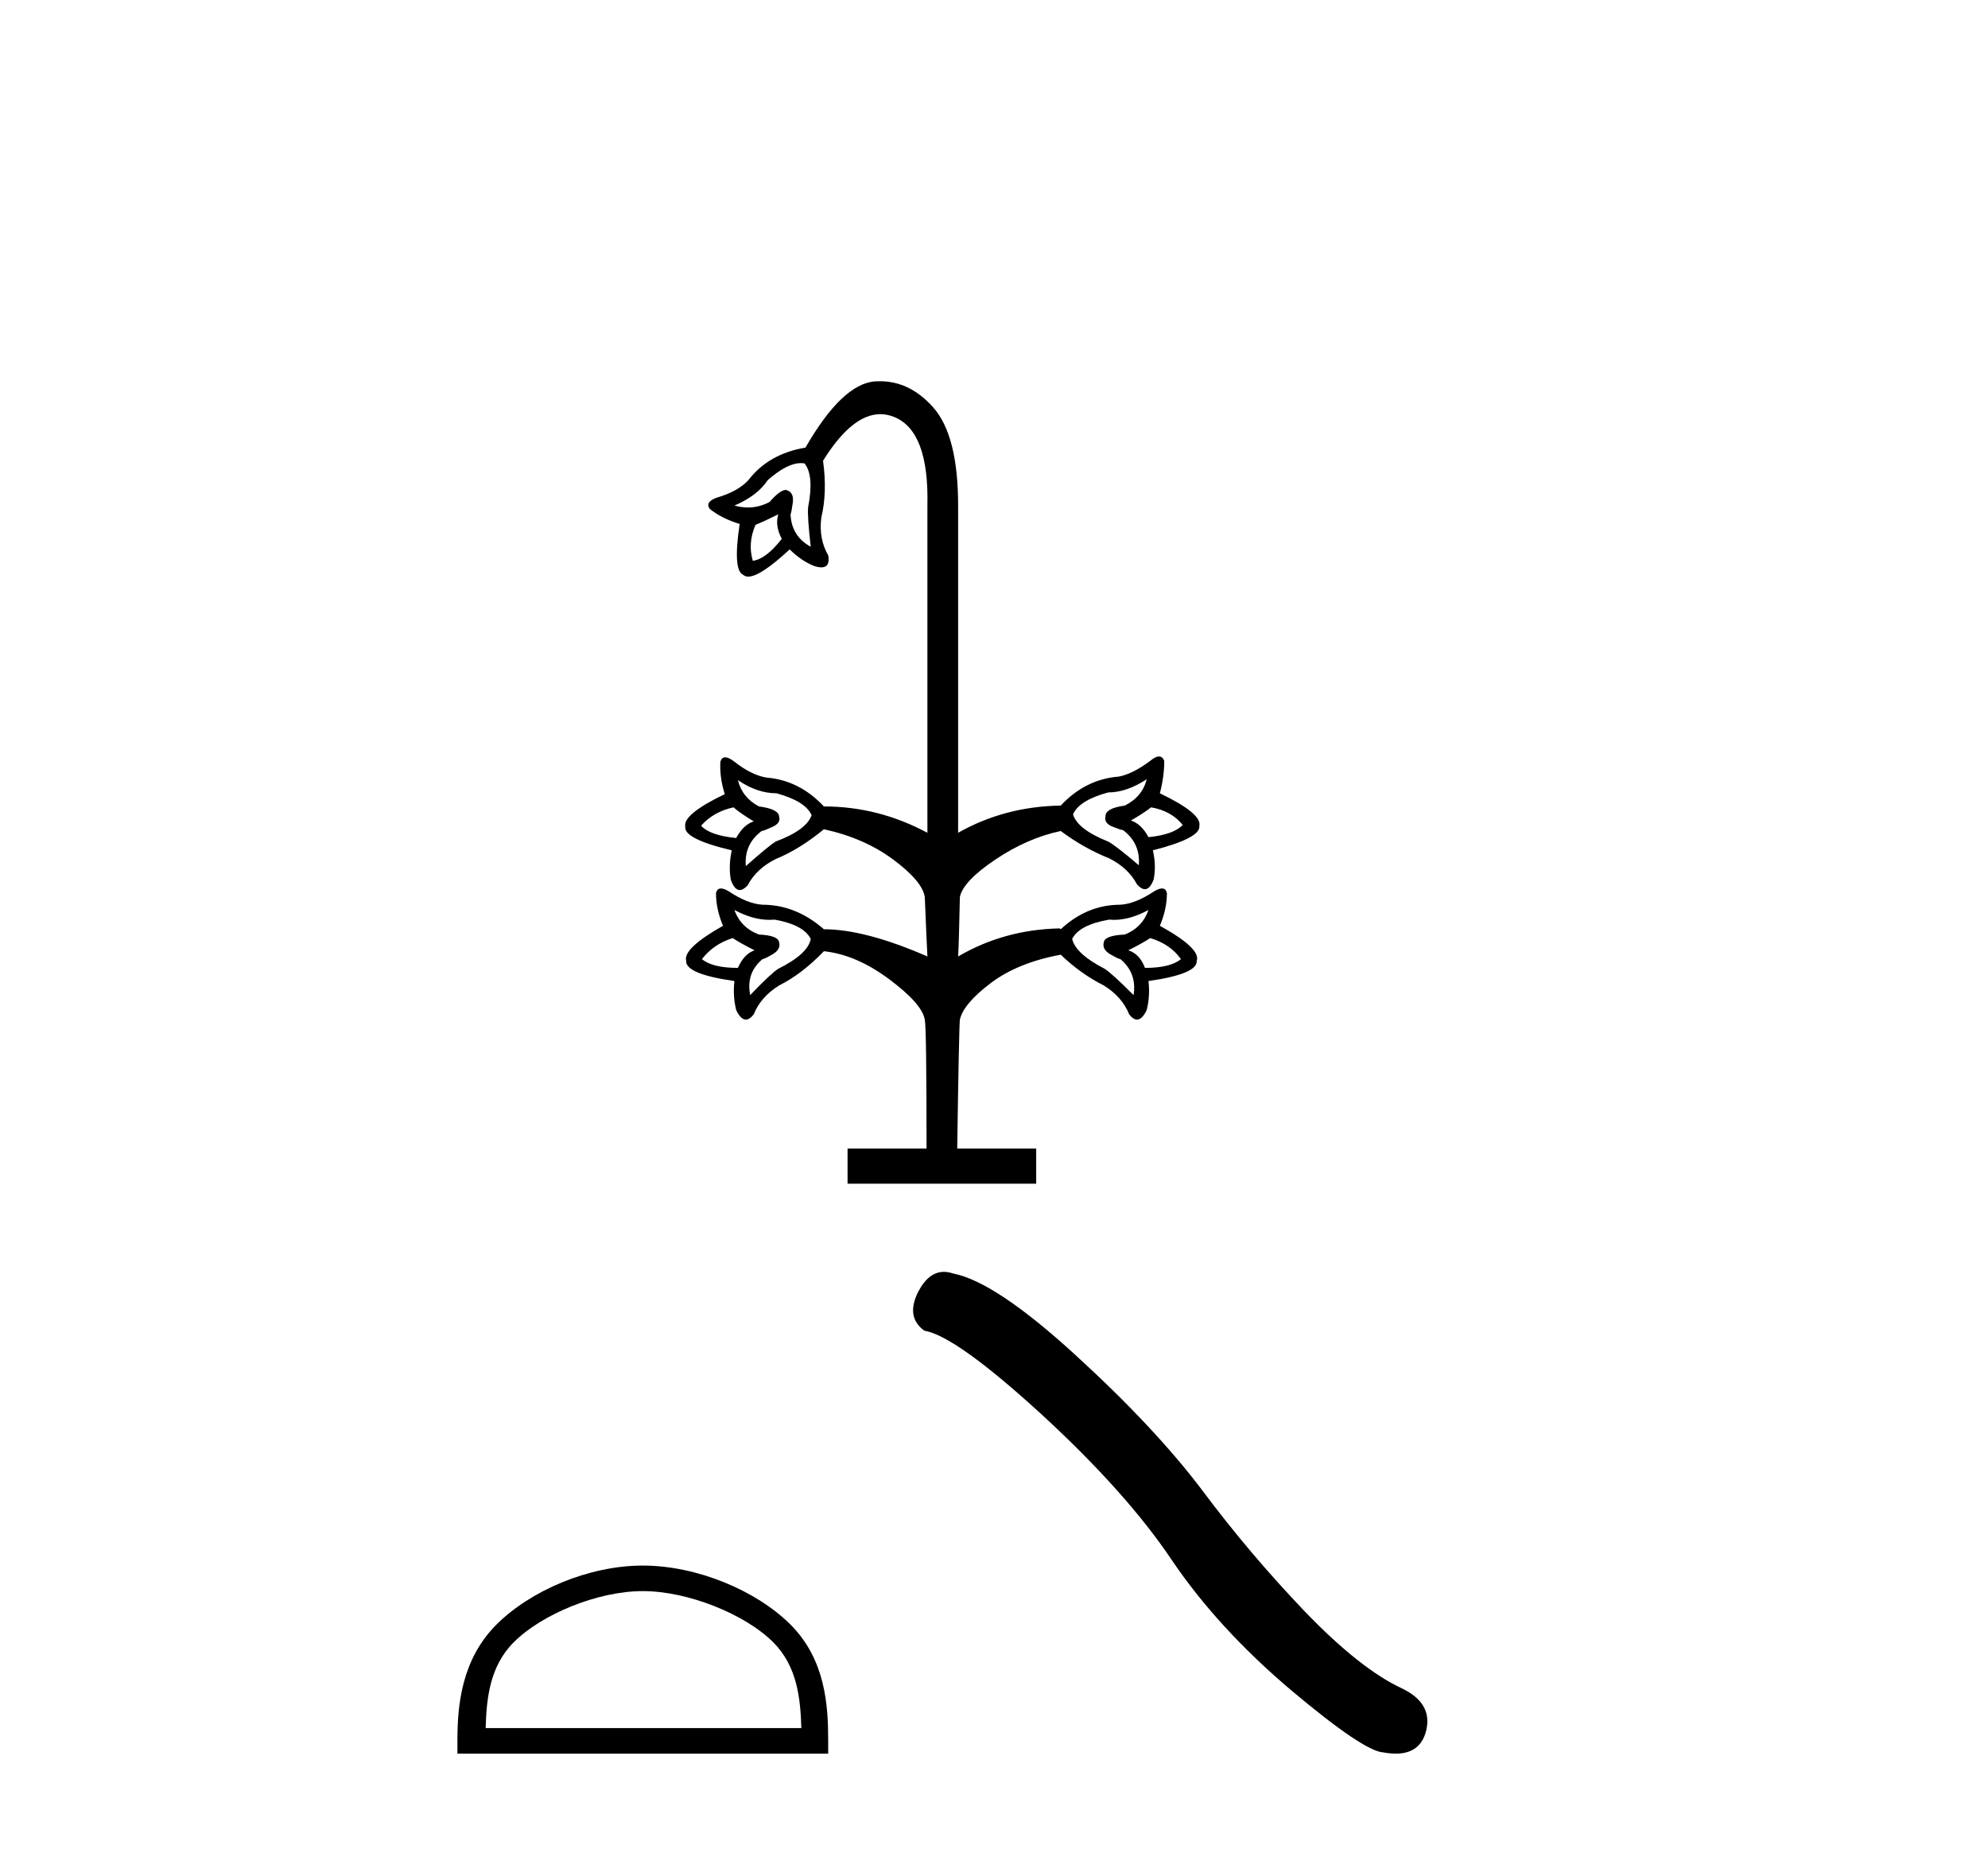 <?xml version='1.0' encoding='UTF-8' standalone='yes'?><svg xmlns='http://www.w3.org/2000/svg' xmlns:xlink='http://www.w3.org/1999/xlink' width='44.0' height='41.0' ><path d='M 17.727 10.249 Q 17.768 10.249 17.808 10.256 Q 18.022 10.528 17.886 11.226 Q 17.866 11.421 17.944 12.1 Q 17.517 11.867 17.497 11.382 Q 17.517 11.343 17.546 11.129 Q 17.575 10.916 17.439 10.858 Q 17.417 10.843 17.388 10.843 Q 17.267 10.843 17.031 11.11 Q 16.801 11.231 16.555 11.231 Q 16.408 11.231 16.255 11.188 Q 16.76 10.974 16.993 10.625 Q 17.42 10.249 17.727 10.249 ZM 17.226 11.382 Q 17.148 11.634 17.303 11.925 Q 16.954 12.372 16.662 12.411 Q 16.546 12.023 16.721 11.615 Q 16.915 11.537 17.226 11.382 ZM 25.477 17.867 Q 25.924 17.944 26.176 18.255 Q 25.982 18.469 25.419 18.527 Q 25.264 18.236 25.031 18.158 Q 25.302 18.003 25.477 17.867 ZM 16.235 17.867 Q 16.391 18.003 16.682 18.177 Q 16.449 18.255 16.294 18.546 Q 15.711 18.488 15.517 18.274 Q 15.789 17.964 16.235 17.867 ZM 25.38 17.245 Q 25.283 17.634 24.895 17.828 Q 24.468 17.886 24.468 18.061 Q 24.429 18.216 24.623 18.294 Q 24.817 18.371 24.856 18.371 Q 25.244 18.663 25.205 19.148 Q 24.681 18.702 24.526 18.624 Q 23.846 18.352 23.749 18.022 Q 23.885 17.711 24.526 17.537 Q 24.934 17.537 25.38 17.245 ZM 16.332 17.265 Q 16.76 17.556 17.187 17.556 Q 17.827 17.731 17.963 18.041 Q 17.847 18.371 17.167 18.624 Q 17.012 18.721 16.507 19.167 Q 16.468 18.682 16.857 18.391 Q 16.895 18.391 17.09 18.303 Q 17.284 18.216 17.245 18.08 Q 17.245 17.905 16.798 17.847 Q 16.429 17.653 16.332 17.265 ZM 23.458 20.546 L 23.458 20.546 L 23.458 20.546 Q 23.468 20.546 23.477 20.546 ZM 16.216 20.76 Q 16.391 20.876 16.701 21.031 Q 16.468 21.109 16.332 21.42 Q 15.769 21.42 15.536 21.226 Q 15.789 20.895 16.216 20.76 ZM 25.458 20.76 Q 25.904 20.895 26.137 21.226 Q 25.904 21.42 25.341 21.42 Q 25.225 21.109 24.972 21.031 Q 25.283 20.876 25.458 20.76 ZM 16.255 20.138 Q 16.659 20.357 17.033 20.357 Q 17.091 20.357 17.148 20.352 Q 17.789 20.468 17.944 20.779 Q 17.886 21.109 17.226 21.439 Q 17.07 21.536 16.604 22.022 Q 16.507 21.536 16.876 21.226 Q 16.915 21.226 17.099 21.119 Q 17.284 21.012 17.245 20.857 Q 17.226 20.701 16.798 20.682 Q 16.391 20.527 16.255 20.138 ZM 25.419 20.138 Q 25.283 20.527 24.895 20.682 Q 24.448 20.701 24.429 20.857 Q 24.39 21.012 24.574 21.119 Q 24.759 21.226 24.798 21.226 Q 25.167 21.536 25.089 22.022 Q 24.603 21.536 24.448 21.439 Q 23.807 21.109 23.73 20.779 Q 23.885 20.468 24.545 20.352 Q 24.6 20.357 24.655 20.357 Q 25.015 20.357 25.419 20.138 ZM 19.476 8.437 Q 19.424 8.437 19.371 8.44 Q 18.643 8.489 17.827 9.906 Q 17.012 10.042 16.565 10.625 Q 16.332 10.877 15.866 11.013 Q 15.595 11.11 15.711 11.265 Q 15.983 11.479 16.371 11.595 Q 16.216 12.624 16.449 12.721 Q 16.492 12.761 16.561 12.761 Q 16.829 12.761 17.478 12.158 Q 17.73 12.411 18.022 12.527 Q 18.114 12.556 18.179 12.556 Q 18.376 12.556 18.332 12.294 Q 18.119 11.925 18.177 11.459 Q 18.313 10.896 18.216 10.197 Q 18.856 9.166 19.485 9.166 Q 19.637 9.166 19.788 9.227 Q 20.565 9.537 20.526 11.188 L 20.526 18.43 Q 19.439 17.847 18.235 17.847 Q 17.691 17.265 16.954 17.207 Q 16.624 17.148 16.255 16.857 Q 16.129 16.76 16.051 16.76 Q 15.973 16.76 15.944 16.857 Q 15.925 17.207 16.041 17.575 Q 15.109 18.022 15.167 18.294 Q 15.129 18.566 16.196 18.818 Q 16.119 19.167 16.177 19.478 Q 16.258 19.697 16.373 19.697 Q 16.451 19.697 16.546 19.595 Q 16.74 19.226 17.167 19.012 Q 17.691 18.799 18.235 18.352 Q 19.128 18.546 19.769 19.022 Q 20.41 19.498 20.468 19.847 Q 20.507 20.798 20.526 21.167 Q 19.148 20.565 18.235 20.565 Q 17.614 20.022 16.876 20.022 Q 16.546 20.002 16.138 19.731 Q 16.026 19.662 15.956 19.662 Q 15.869 19.662 15.847 19.769 Q 15.847 20.119 16.002 20.488 Q 15.109 20.993 15.187 21.264 Q 15.167 21.556 16.255 21.711 Q 16.216 22.041 16.294 22.352 Q 16.394 22.564 16.508 22.564 Q 16.591 22.564 16.682 22.449 Q 16.837 22.06 17.245 21.808 Q 17.75 21.556 18.235 21.051 Q 18.953 21.128 19.682 21.672 Q 20.41 22.216 20.468 22.565 Q 20.507 22.74 20.507 25.419 L 18.759 25.419 L 18.759 26.196 L 22.934 26.196 L 22.934 25.419 L 21.186 25.419 Q 21.225 22.74 21.245 22.565 Q 21.322 22.216 21.924 21.759 Q 22.526 21.303 23.477 21.128 Q 23.924 21.556 24.429 21.808 Q 24.836 22.06 24.992 22.449 Q 25.082 22.564 25.166 22.564 Q 25.279 22.564 25.38 22.352 Q 25.458 22.041 25.419 21.711 Q 26.506 21.556 26.487 21.264 Q 26.584 20.993 25.671 20.488 Q 25.827 20.119 25.827 19.769 Q 25.805 19.662 25.718 19.662 Q 25.648 19.662 25.535 19.731 Q 25.128 20.002 24.798 20.022 Q 24.06 20.022 23.477 20.565 L 23.458 20.546 L 23.458 20.546 L 23.458 20.546 Q 23.458 20.546 23.458 20.546 Q 22.227 20.57 21.206 21.167 Q 21.225 20.818 21.245 19.847 Q 21.322 19.498 22.031 19.022 Q 22.74 18.546 23.477 18.391 Q 24.002 18.779 24.545 18.993 Q 24.972 19.206 25.167 19.575 Q 25.261 19.678 25.34 19.678 Q 25.455 19.678 25.535 19.459 Q 25.594 19.148 25.516 18.818 Q 26.584 18.546 26.545 18.274 Q 26.603 18.003 25.671 17.556 Q 25.768 17.187 25.768 16.838 Q 25.73 16.741 25.652 16.741 Q 25.574 16.741 25.458 16.838 Q 25.069 17.129 24.759 17.187 Q 24.021 17.245 23.477 17.828 Q 22.235 17.847 21.206 18.43 L 21.206 11.188 Q 21.206 9.634 20.652 9.013 Q 20.139 8.437 19.476 8.437 Z' style='fill:#000000;stroke:none' /><path d='M 14.227 35.212 C 15.236 35.212 16.5 35.73 17.111 36.342 C 17.646 36.876 17.716 37.586 17.736 38.244 L 10.749 38.244 C 10.768 37.586 10.838 36.876 11.373 36.342 C 11.984 35.73 13.218 35.212 14.227 35.212 ZM 14.227 34.647 C 13.03 34.647 11.741 35.2 10.986 35.955 C 10.212 36.73 10.124 37.749 10.124 38.512 L 10.124 38.809 L 18.33 38.809 L 18.33 38.512 C 18.33 37.749 18.272 36.73 17.498 35.955 C 16.743 35.2 15.425 34.647 14.227 34.647 Z' style='fill:#000000;stroke:none' /><path d='M 20.892 28.147 Q 20.554 28.147 20.325 28.583 Q 20.039 29.144 20.458 29.449 Q 21.152 29.563 23.046 31.295 Q 24.93 33.026 25.938 34.529 Q 26.956 36.033 28.573 37.403 Q 30.191 38.763 30.619 38.782 Q 30.767 38.809 30.893 38.809 Q 31.43 38.809 31.561 38.316 Q 31.723 37.698 31.028 37.365 Q 30.105 36.936 28.878 35.662 Q 27.651 34.377 26.614 32.988 Q 25.567 31.599 23.797 29.982 Q 22.028 28.364 21.095 28.183 Q 20.989 28.147 20.892 28.147 Z' style='fill:#000000;stroke:none' /></svg>
